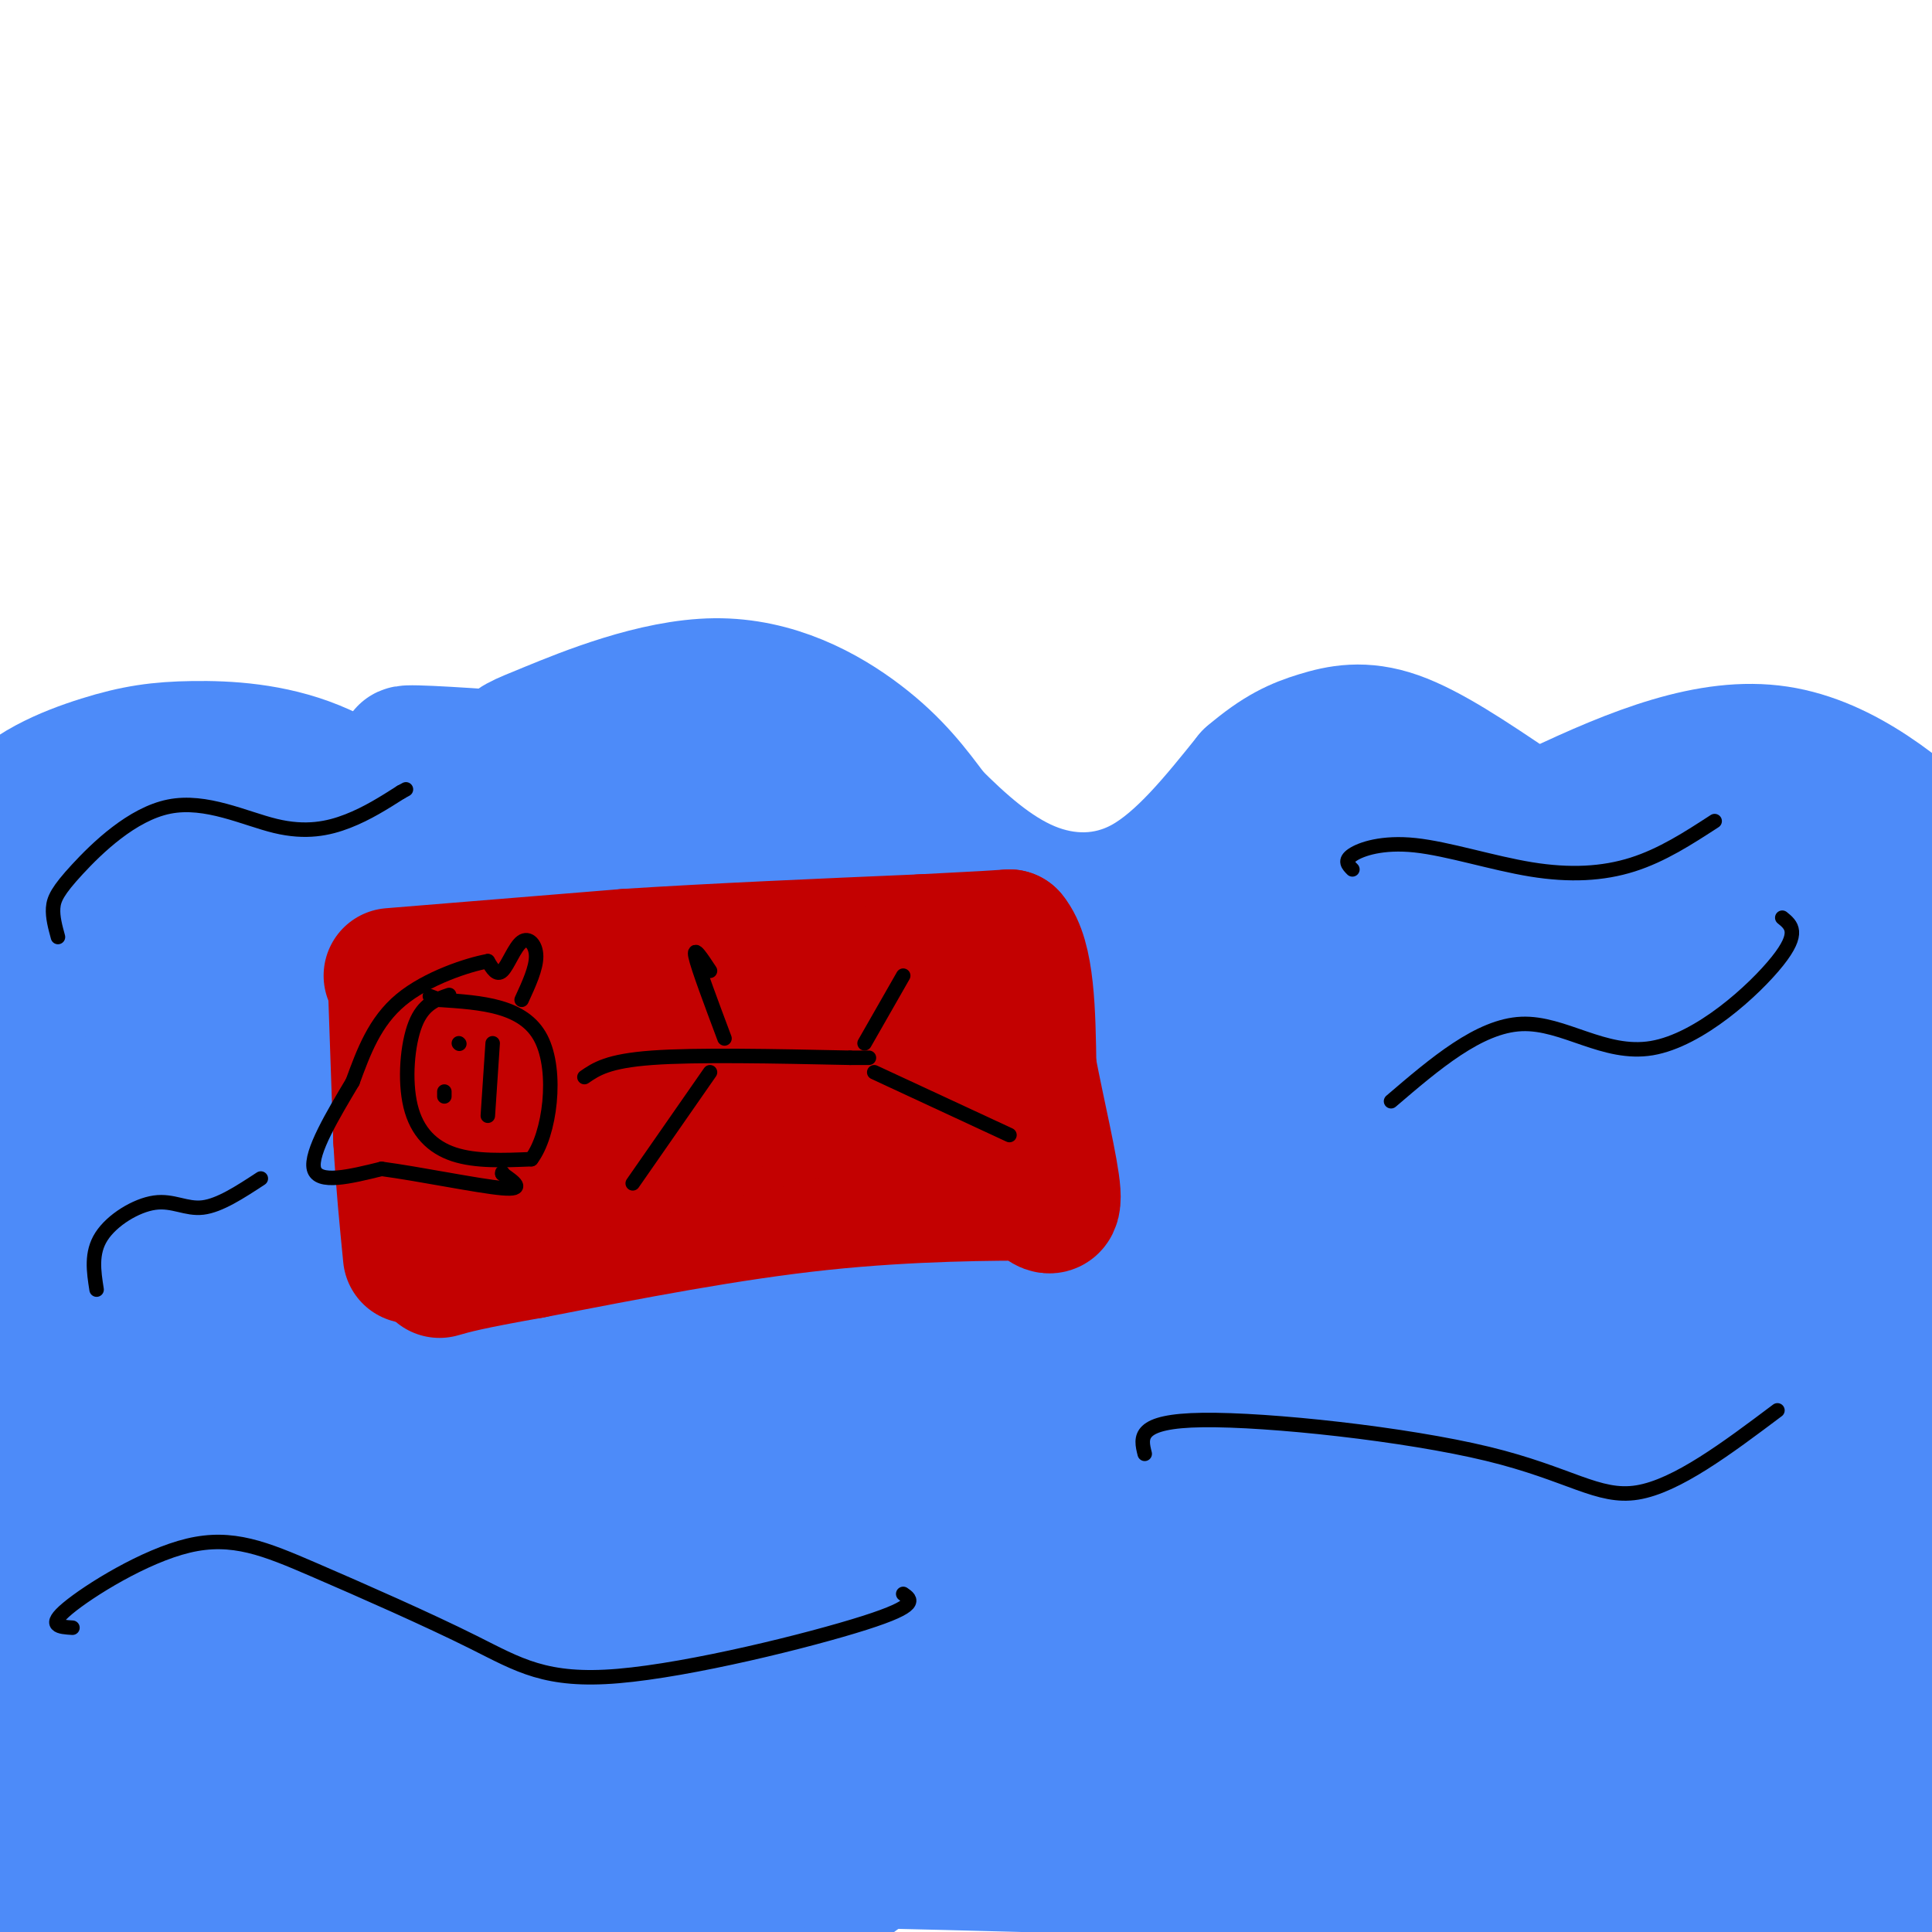 <svg viewBox='0 0 400 400' version='1.1' xmlns='http://www.w3.org/2000/svg' xmlns:xlink='http://www.w3.org/1999/xlink'><g fill='none' stroke='#4D8BF9' stroke-width='28' stroke-linecap='round' stroke-linejoin='round'><path d='M0,193c-1.424,-8.458 -2.848,-16.915 1,-23c3.848,-6.085 12.970,-9.796 20,-12c7.030,-2.204 11.970,-2.901 19,-3c7.030,-0.099 16.152,0.400 25,4c8.848,3.600 17.424,10.300 26,17'/><path d='M91,176c21.702,10.607 62.958,28.625 97,33c34.042,4.375 60.869,-4.893 82,-14c21.131,-9.107 36.565,-18.054 52,-27'/><path d='M322,168c16.619,-7.881 32.167,-14.083 46,-12c13.833,2.083 25.952,12.452 34,20c8.048,7.548 12.024,12.274 16,17'/><path d='M418,193c5.167,4.500 10.083,7.250 15,10'/><path d='M99,169c-1.161,-0.733 -2.321,-1.467 -1,-4c1.321,-2.533 5.125,-6.867 7,-9c1.875,-2.133 1.822,-2.067 9,-5c7.178,-2.933 21.586,-8.867 34,-9c12.414,-0.133 22.832,5.533 30,11c7.168,5.467 11.084,10.733 15,16'/><path d='M193,169c5.679,5.667 12.375,11.833 20,15c7.625,3.167 16.179,3.333 24,-1c7.821,-4.333 14.911,-13.167 22,-22'/><path d='M259,161c5.905,-5.048 9.667,-6.667 14,-8c4.333,-1.333 9.238,-2.381 16,0c6.762,2.381 15.381,8.190 24,14'/><path d='M-4,187c0.357,-3.767 0.715,-7.534 44,-1c43.285,6.534 129.499,23.370 169,27c39.501,3.630 32.289,-5.946 -14,-13c-46.289,-7.054 -131.654,-11.587 -144,-12c-12.346,-0.413 48.327,3.293 109,7'/><path d='M160,195c3.220,-5.852 -43.230,-23.981 -42,-30c1.230,-6.019 50.139,0.072 45,1c-5.139,0.928 -64.325,-3.306 -76,-5c-11.675,-1.694 24.163,-0.847 60,0'/><path d='M147,161c-9.404,-1.678 -62.912,-5.872 -63,-5c-0.088,0.872 53.246,6.812 53,10c-0.246,3.188 -54.070,3.625 -79,5c-24.930,1.375 -20.965,3.687 -17,6'/><path d='M41,177c-7.474,3.021 -17.657,7.572 -18,6c-0.343,-1.572 9.156,-9.267 30,-12c20.844,-2.733 53.035,-0.505 74,3c20.965,3.505 30.704,8.287 35,9c4.296,0.713 3.148,-2.644 2,-6'/><path d='M164,177c17.988,7.357 61.958,28.750 83,33c21.042,4.250 19.155,-8.643 12,-14c-7.155,-5.357 -19.577,-3.179 -32,-1'/><path d='M227,195c1.797,-2.061 22.288,-6.712 34,-11c11.712,-4.288 14.644,-8.211 12,-8c-2.644,0.211 -10.866,4.557 -8,5c2.866,0.443 16.819,-3.016 29,-4c12.181,-0.984 22.591,0.508 33,2'/><path d='M327,179c25.073,2.198 71.257,6.692 47,9c-24.257,2.308 -118.954,2.429 -117,1c1.954,-1.429 100.558,-4.408 134,-5c33.442,-0.592 1.721,1.204 -30,3'/><path d='M361,187c-35.451,1.281 -109.080,2.982 -96,-1c13.080,-3.982 112.868,-13.649 119,-14c6.132,-0.351 -81.391,8.614 -98,12c-16.609,3.386 37.695,1.193 92,-1'/><path d='M378,183c-55.738,9.631 -241.083,34.208 -261,44c-19.917,9.792 125.595,4.798 137,0c11.405,-4.798 -111.298,-9.399 -234,-14'/><path d='M20,213c-1.822,-2.844 110.622,-2.956 135,-1c24.378,1.956 -39.311,5.978 -103,10'/><path d='M21,219c68.386,2.279 136.772,4.558 124,1c-12.772,-3.558 -106.702,-12.954 -136,-17c-29.298,-4.046 6.035,-2.743 50,0c43.965,2.743 96.561,6.927 123,10c26.439,3.073 26.719,5.037 27,7'/><path d='M209,220c-48.362,7.056 -182.765,21.197 -167,24c15.765,2.803 181.700,-5.733 239,-7c57.300,-1.267 5.965,4.736 -50,8c-55.965,3.264 -116.562,3.790 -126,0c-9.438,-3.790 32.281,-11.895 74,-20'/><path d='M179,225c69.016,-4.416 204.557,-5.457 212,-1c7.443,4.457 -113.211,14.411 -178,19c-64.789,4.589 -73.712,3.812 -11,-1c62.712,-4.812 197.061,-13.661 221,-17c23.939,-3.339 -62.530,-1.170 -149,1'/><path d='M274,226c14.994,-4.305 126.978,-15.566 124,-18c-2.978,-2.434 -120.917,3.960 -130,3c-9.083,-0.960 90.691,-9.274 126,-11c35.309,-1.726 6.155,3.137 -23,8'/><path d='M371,208c-28.349,1.528 -87.722,1.348 -73,6c14.722,4.652 103.541,14.137 50,23c-53.541,8.863 -249.440,17.104 -311,19c-61.560,1.896 11.220,-2.552 84,-7'/><path d='M121,249c-9.461,-2.483 -75.113,-5.191 -103,-6c-27.887,-0.809 -18.008,0.282 -15,8c3.008,7.718 -0.855,22.062 -1,14c-0.145,-8.062 3.427,-38.531 7,-69'/><path d='M9,196c-0.500,-5.167 -5.250,16.417 -10,38'/><path d='M-5,295c0.000,0.000 0.000,-3.000 0,-3'/><path d='M-5,207c-0.750,89.500 -1.500,179.000 0,186c1.500,7.000 5.250,-68.500 9,-144'/><path d='M4,249c-11.988,4.690 -46.458,88.417 -4,116c42.458,27.583 161.845,-0.976 203,-11c41.155,-10.024 4.077,-1.512 -33,7'/><path d='M170,361c-44.659,5.671 -139.806,16.348 -131,18c8.806,1.652 121.567,-5.722 203,-10c81.433,-4.278 131.540,-5.459 75,1c-56.540,6.459 -219.726,20.560 -261,25c-41.274,4.440 39.363,-0.780 120,-6'/><path d='M176,389c9.822,-3.244 -25.622,-8.356 -45,-9c-19.378,-0.644 -22.689,3.178 -26,7'/><path d='M105,387c47.809,-0.856 180.330,-6.498 201,-9c20.670,-2.502 -70.512,-1.866 -72,-1c-1.488,0.866 86.718,1.962 111,2c24.282,0.038 -15.359,-0.981 -55,-2'/><path d='M290,377c7.859,2.690 55.006,10.414 59,12c3.994,1.586 -35.167,-2.967 -27,-9c8.167,-6.033 63.660,-13.547 79,-42c15.340,-28.453 -9.474,-77.844 -18,-95c-8.526,-17.156 -0.763,-2.078 7,13'/><path d='M390,256c1.740,-6.474 2.590,-29.158 3,-14c0.410,15.158 0.380,68.158 -1,100c-1.380,31.842 -4.108,42.526 -5,35c-0.892,-7.526 0.054,-33.263 1,-59'/><path d='M388,318c0.744,-1.382 2.106,24.663 -1,39c-3.106,14.337 -10.678,16.967 -55,16c-44.322,-0.967 -125.394,-5.529 -122,-5c3.394,0.529 91.256,6.151 134,10c42.744,3.849 40.372,5.924 38,8'/><path d='M382,386c-30.156,2.158 -124.547,3.553 -116,6c8.547,2.447 120.033,5.944 132,6c11.967,0.056 -75.586,-3.331 -99,-4c-23.414,-0.669 17.310,1.380 28,1c10.690,-0.380 -8.655,-3.190 -28,-6'/><path d='M299,389c-56.450,-2.566 -183.576,-5.980 -245,-5c-61.424,0.980 -57.144,6.356 -51,9c6.144,2.644 14.154,2.558 17,3c2.846,0.442 0.527,1.412 -3,0c-3.527,-1.412 -8.264,-5.206 -13,-9'/><path d='M4,387c-2.667,-2.667 -2.833,-4.833 -3,-7'/><path d='M-5,299c-2.844,-19.489 -5.689,-38.978 1,-25c6.689,13.978 22.911,61.422 25,65c2.089,3.578 -9.956,-36.711 -22,-77'/><path d='M-5,233c20.738,50.514 41.477,101.027 29,101c-12.477,-0.027 -58.169,-50.595 -18,-69c40.169,-18.405 166.199,-4.648 229,1c62.801,5.648 62.372,3.185 19,6c-43.372,2.815 -129.686,10.907 -216,19'/><path d='M38,291c43.659,3.236 260.805,1.826 320,1c59.195,-0.826 -39.563,-1.069 -81,2c-41.437,3.069 -25.553,9.448 -62,17c-36.447,7.552 -125.223,16.276 -214,25'/><path d='M1,336c15.113,-7.022 159.896,-37.078 233,-36c73.104,1.078 74.528,33.290 36,41c-38.528,7.710 -117.008,-9.083 -118,-12c-0.992,-2.917 75.504,8.041 152,19'/><path d='M304,348c-16.333,5.000 -133.167,8.000 -250,11'/><path d='M402,380c-130.422,-10.644 -260.844,-21.289 -312,-26c-51.156,-4.711 -23.044,-3.489 16,-6c39.044,-2.511 89.022,-8.756 139,-15'/><path d='M245,333c-30.113,-0.247 -174.896,6.635 -196,6c-21.104,-0.635 81.472,-8.786 181,-13c99.528,-4.214 196.008,-4.490 182,-3c-14.008,1.490 -138.504,4.745 -263,8'/><path d='M149,331c-3.000,2.500 121.000,4.750 245,7'/><path d='M402,341c-75.417,-7.417 -150.833,-14.833 -151,-16c-0.167,-1.167 74.917,3.917 150,9'/><path d='M378,348c36.589,-2.476 73.179,-4.952 47,-4c-26.179,0.952 -115.125,5.333 -120,-5c-4.875,-10.333 74.321,-35.381 90,-39c15.679,-3.619 -32.161,14.190 -80,32'/><path d='M315,332c0.549,6.772 41.920,7.702 52,12c10.080,4.298 -11.132,11.965 -42,3c-30.868,-8.965 -71.391,-34.561 -58,-48c13.391,-13.439 80.695,-14.719 148,-16'/><path d='M415,283c-9.512,-1.929 -107.292,1.250 -141,0c-33.708,-1.250 -3.345,-6.929 28,-11c31.345,-4.071 63.673,-6.536 96,-9'/><path d='M398,263c5.774,-5.405 -27.793,-14.418 -79,-17c-51.207,-2.582 -120.056,1.266 -90,4c30.056,2.734 159.016,4.352 187,6c27.984,1.648 -45.008,3.324 -118,5'/><path d='M298,261c-3.177,-3.367 47.880,-14.284 -5,-9c-52.880,5.284 -209.699,26.769 -235,27c-25.301,0.231 80.914,-20.791 99,-25c18.086,-4.209 -51.957,8.396 -122,21'/><path d='M35,275c-20.333,3.500 -10.167,1.750 0,0'/><path d='M-5,283c40.583,-5.000 81.167,-10.000 89,-5c7.833,5.000 -17.083,20.000 -42,35'/><path d='M-4,320c53.762,-10.637 107.524,-21.274 103,-34c-4.524,-12.726 -67.333,-27.542 -93,-13c-25.667,14.542 -14.190,58.440 -1,71c13.190,12.560 28.095,-6.220 43,-25'/><path d='M48,319c-0.735,4.793 -24.073,29.274 -14,39c10.073,9.726 53.558,4.695 42,4c-11.558,-0.695 -78.159,2.944 -69,-3c9.159,-5.944 94.080,-21.472 179,-37'/><path d='M186,322c23.743,-7.026 -6.399,-6.089 18,-6c24.399,0.089 103.338,-0.668 121,-3c17.662,-2.332 -25.954,-6.238 -32,-9c-6.046,-2.762 25.477,-4.381 57,-6'/><path d='M350,298c-15.690,0.250 -83.417,3.875 -90,5c-6.583,1.125 47.976,-0.250 57,1c9.024,1.250 -27.488,5.125 -64,9'/><path d='M253,313c-10.667,1.500 -5.333,0.750 0,0'/></g>
<g fill='none' stroke='#C30101' stroke-width='28' stroke-linecap='round' stroke-linejoin='round'><path d='M82,207c0.000,0.000 1.000,29.000 1,29'/><path d='M83,236c0.500,8.833 1.250,16.417 2,24'/><path d='M81,202c0.000,0.000 49.000,-4.000 49,-4'/><path d='M130,198c18.333,-1.167 39.667,-2.083 61,-3'/><path d='M191,195c13.167,-0.667 15.583,-0.833 18,-1'/><path d='M209,194c3.667,4.333 3.833,15.667 4,27'/><path d='M213,221c1.911,9.978 4.689,21.422 5,26c0.311,4.578 -1.844,2.289 -4,0'/><path d='M214,247c-7.733,0.000 -25.067,0.000 -44,2c-18.933,2.000 -39.467,6.000 -60,10'/><path d='M110,259c-13.167,2.333 -16.083,3.167 -19,4'/><path d='M96,216c12.500,-2.833 25.000,-5.667 39,-6c14.000,-0.333 29.500,1.833 45,4'/><path d='M180,214c11.000,0.800 16.000,0.800 18,2c2.000,1.200 1.000,3.600 0,6'/><path d='M198,222c-13.667,4.333 -47.833,12.167 -82,20'/><path d='M116,242c-17.321,3.881 -19.625,3.583 -5,-1c14.625,-4.583 46.179,-13.452 55,-17c8.821,-3.548 -5.089,-1.774 -19,0'/><path d='M147,224c-14.556,1.956 -41.444,6.844 -50,8c-8.556,1.156 1.222,-1.422 11,-4'/><path d='M108,228c6.156,-1.156 16.044,-2.044 15,-1c-1.044,1.044 -13.022,4.022 -25,7'/></g>
<g fill='none' stroke='#000000' stroke-width='3' stroke-linecap='round' stroke-linejoin='round'><path d='M93,206c-2.673,0.905 -5.345,1.810 -7,6c-1.655,4.190 -2.292,11.667 -1,17c1.292,5.333 4.512,8.524 9,10c4.488,1.476 10.244,1.238 16,1'/><path d='M110,240c3.867,-5.044 5.533,-18.156 2,-25c-3.533,-6.844 -12.267,-7.422 -21,-8'/><path d='M91,207c-3.500,-1.333 -1.750,-0.667 0,0'/><path d='M121,223c2.417,-1.667 4.833,-3.333 14,-4c9.167,-0.667 25.083,-0.333 41,0'/><path d='M176,219c6.833,0.000 3.417,0.000 0,0'/><path d='M187,202c0.000,0.000 -8.000,14.000 -8,14'/><path d='M181,222c0.000,0.000 28.000,13.000 28,13'/><path d='M15,337c-2.696,-0.168 -5.392,-0.336 -1,-4c4.392,-3.664 15.873,-10.826 25,-13c9.127,-2.174 15.899,0.638 26,5c10.101,4.362 23.532,10.272 33,15c9.468,4.728 14.972,8.273 30,7c15.028,-1.273 39.579,-7.364 51,-11c11.421,-3.636 9.710,-4.818 8,-6'/><path d='M237,301c-0.851,-3.411 -1.702,-6.821 12,-7c13.702,-0.179 41.958,2.875 59,7c17.042,4.125 22.869,9.321 31,8c8.131,-1.321 18.565,-9.161 29,-17'/><path d='M288,228c9.125,-7.810 18.250,-15.619 27,-16c8.750,-0.381 17.125,6.667 27,5c9.875,-1.667 21.250,-12.048 26,-18c4.750,-5.952 2.875,-7.476 1,-9'/><path d='M280,180c-0.885,-0.896 -1.770,-1.793 0,-3c1.770,-1.207 6.196,-2.726 13,-2c6.804,0.726 15.986,3.695 24,5c8.014,1.305 14.861,0.944 21,-1c6.139,-1.944 11.569,-5.472 17,-9'/><path d='M12,194c-0.564,-2.056 -1.127,-4.113 -1,-6c0.127,-1.887 0.946,-3.605 5,-8c4.054,-4.395 11.344,-11.467 19,-13c7.656,-1.533 15.676,2.472 22,4c6.324,1.528 10.950,0.579 15,-1c4.050,-1.579 7.525,-3.790 11,-6'/><path d='M83,164c1.833,-1.000 0.917,-0.500 0,0'/><path d='M20,267c-0.595,-3.792 -1.190,-7.583 1,-11c2.190,-3.417 7.167,-6.458 11,-7c3.833,-0.542 6.524,1.417 10,1c3.476,-0.417 7.738,-3.208 12,-6'/><path d='M147,222c0.000,0.000 -16.000,23.000 -16,23'/><path d='M147,201c-1.750,-2.667 -3.500,-5.333 -3,-3c0.500,2.333 3.250,9.667 6,17'/><path d='M102,216c0.000,0.000 -1.000,15.000 -1,15'/><path d='M92,227c0.000,0.000 0.000,-1.000 0,-1'/><path d='M95,216c0.000,0.000 0.100,0.100 0.1,0.1'/><path d='M108,207c1.506,-3.274 3.012,-6.548 3,-9c-0.012,-2.452 -1.542,-4.083 -3,-3c-1.458,1.083 -2.845,4.881 -4,6c-1.155,1.119 -2.077,-0.440 -3,-2'/><path d='M101,199c-4.022,0.711 -12.578,3.489 -18,8c-5.422,4.511 -7.711,10.756 -10,17'/><path d='M73,224c-3.956,6.644 -8.844,14.756 -8,18c0.844,3.244 7.422,1.622 14,0'/><path d='M79,242c7.733,1.022 20.067,3.578 25,4c4.933,0.422 2.467,-1.289 0,-3'/><path d='M104,243c0.000,-0.500 0.000,-0.250 0,0'/></g>
</svg>